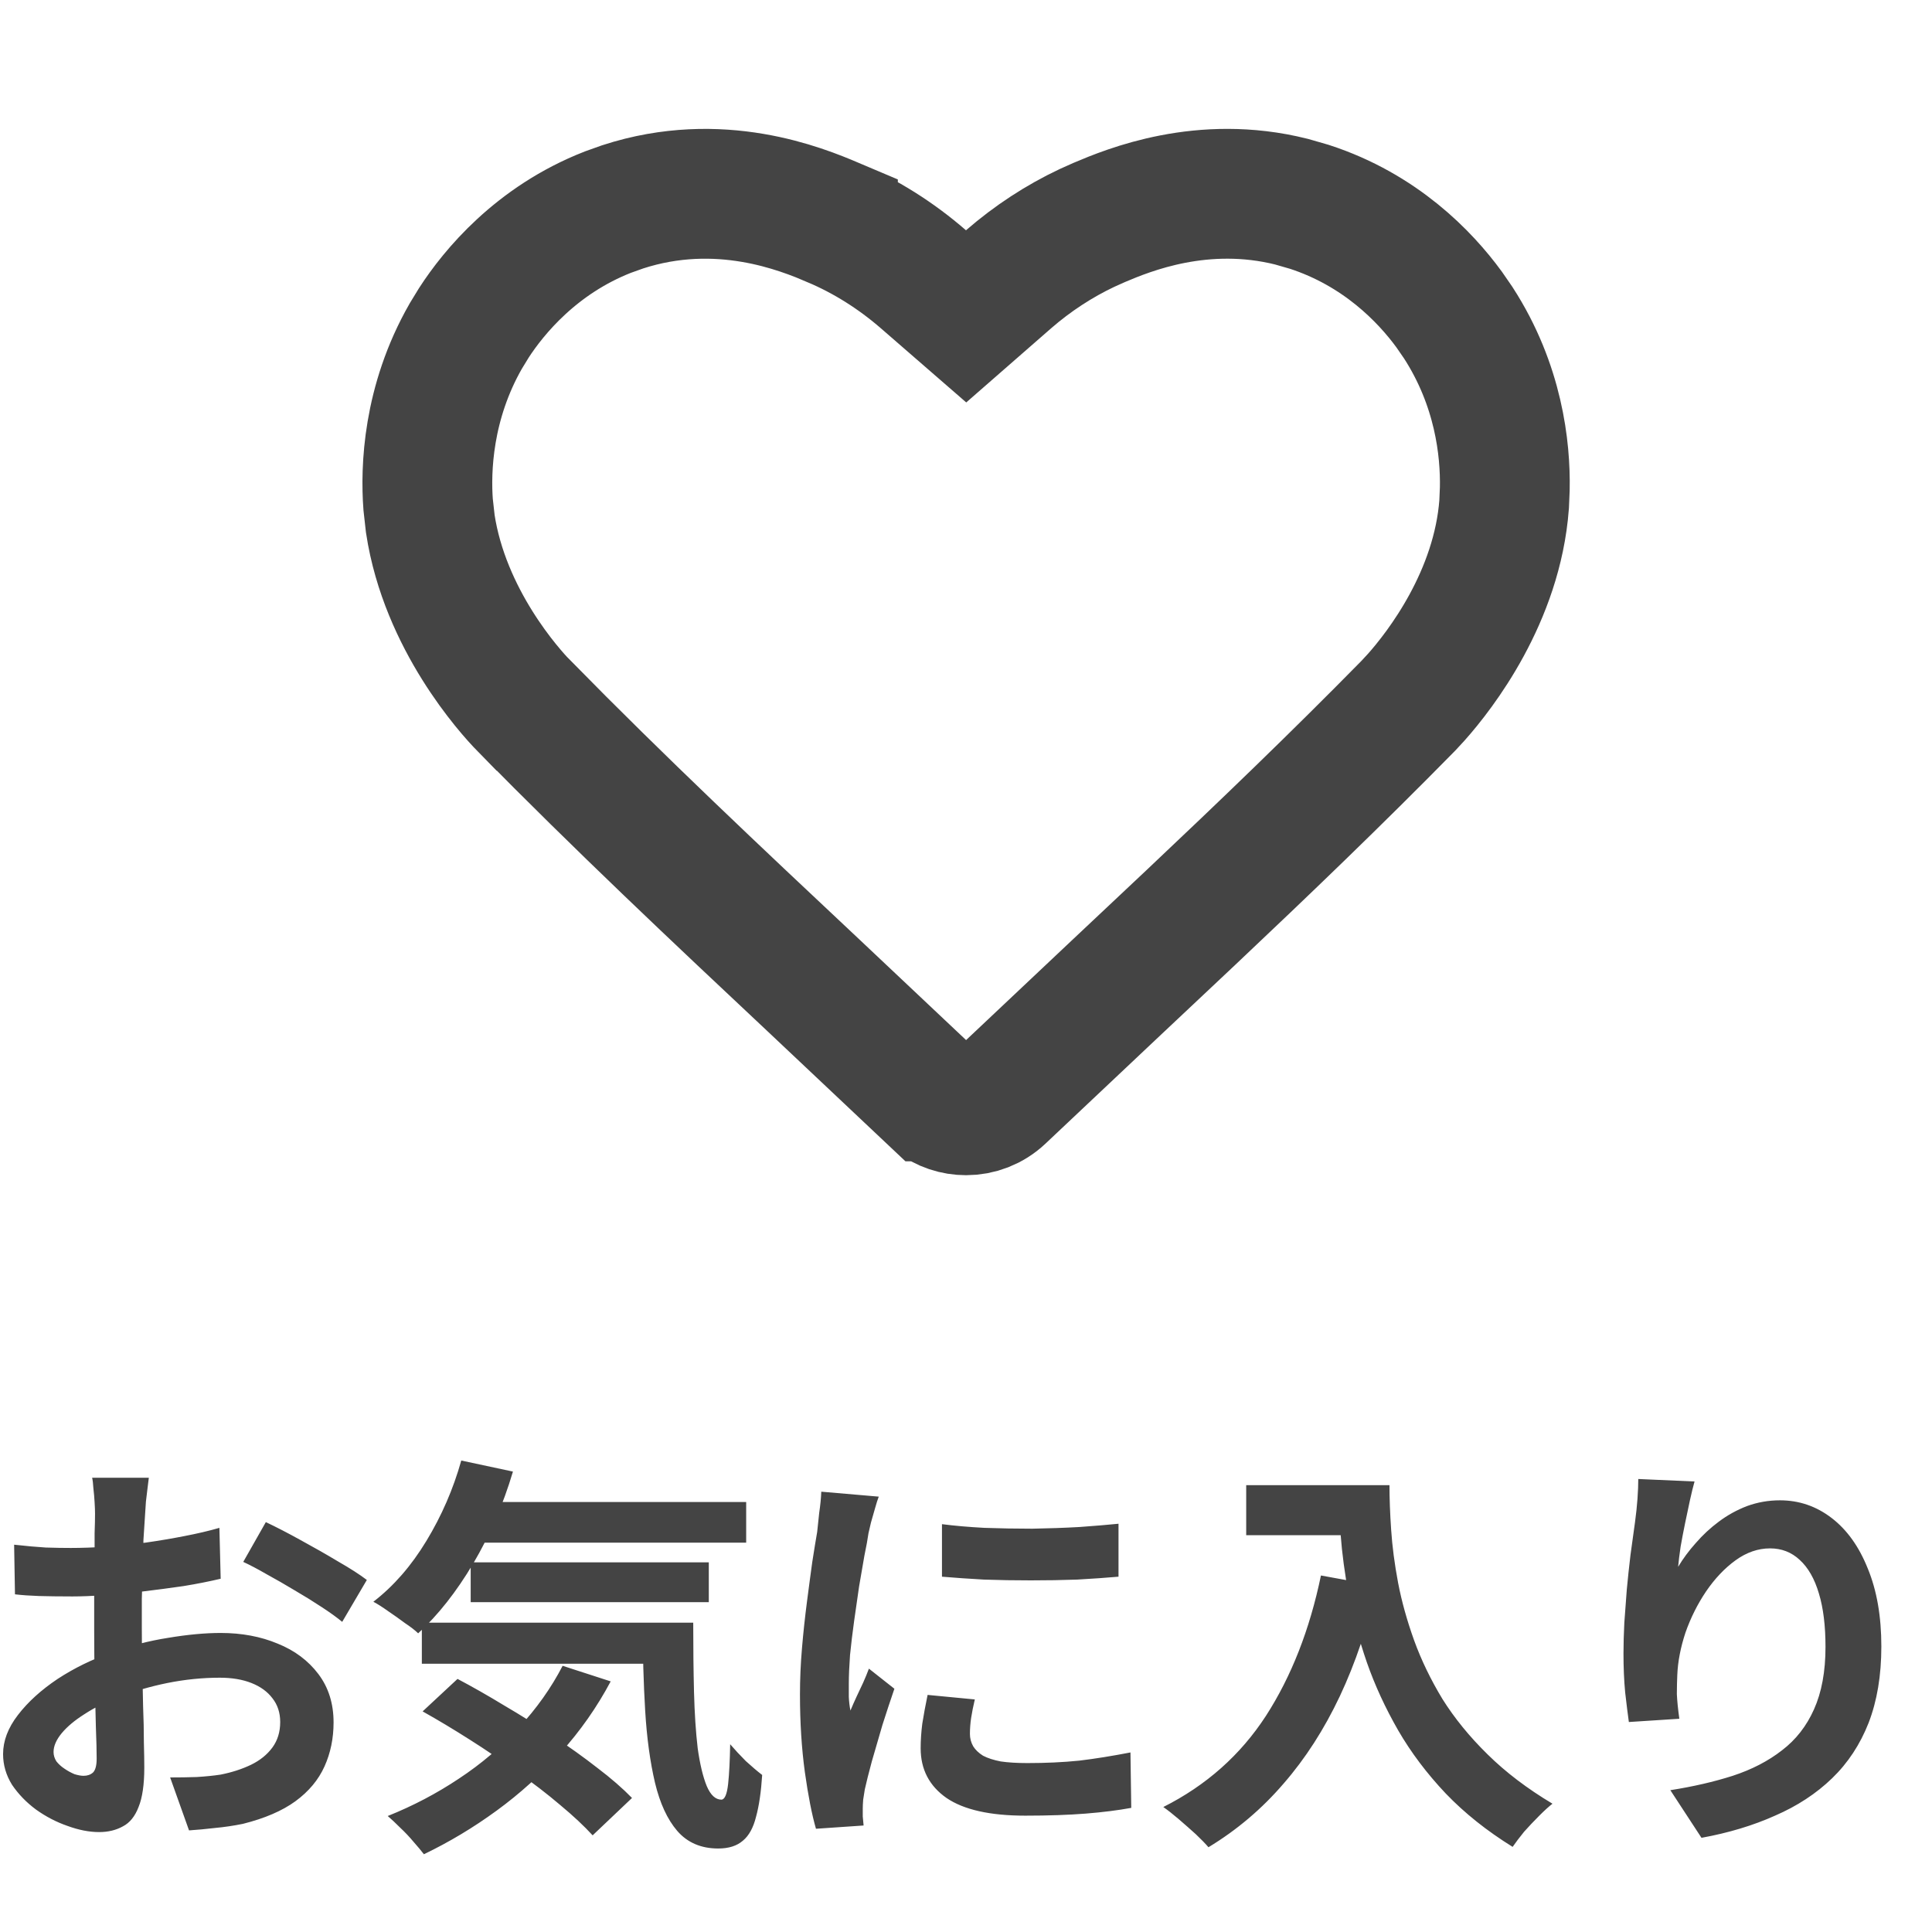 <svg width="32" height="32" viewBox="0 0 32 32" fill="none" xmlns="http://www.w3.org/2000/svg">
<path d="M18.206 3.685C18.692 3.479 19.917 2.972 21.39 3.34L21.688 3.426C22.86 3.807 23.603 4.58 24.002 5.126L24.153 5.345C24.822 6.379 24.937 7.433 24.924 8.095L24.913 8.354C24.798 9.883 23.859 11.096 23.459 11.546L23.325 11.691C22.119 12.918 20.941 14.048 19.724 15.197L18.491 16.357L16.579 18.16C16.417 18.313 16.21 18.39 16.002 18.39C15.819 18.39 15.638 18.332 15.488 18.214L15.425 18.16H15.424L13.512 16.357C11.844 14.791 10.287 13.327 8.679 11.691H8.678C8.442 11.45 7.368 10.262 7.127 8.676L7.091 8.354C7.048 7.774 7.081 6.674 7.715 5.566L7.85 5.345C8.176 4.842 8.88 3.978 10.07 3.513L10.314 3.426C11.918 2.904 13.277 3.464 13.796 3.684V3.685C14.333 3.912 14.841 4.232 15.295 4.626L16.002 5.24L16.706 4.625C17.103 4.28 17.543 3.993 18.005 3.775L18.206 3.685Z" stroke="#444444" stroke-width="2.15"/>
<path d="M2.465 24.476C2.46 24.512 2.453 24.569 2.444 24.646C2.435 24.719 2.426 24.794 2.417 24.871C2.413 24.943 2.408 25.009 2.404 25.068C2.395 25.199 2.385 25.344 2.376 25.503C2.372 25.657 2.367 25.818 2.363 25.986C2.358 26.149 2.354 26.314 2.349 26.482C2.349 26.65 2.349 26.813 2.349 26.972C2.349 27.158 2.351 27.364 2.356 27.591C2.361 27.813 2.365 28.035 2.37 28.257C2.379 28.475 2.383 28.674 2.383 28.855C2.388 29.037 2.39 29.177 2.39 29.277C2.39 29.558 2.358 29.776 2.295 29.93C2.236 30.084 2.15 30.191 2.036 30.25C1.923 30.313 1.792 30.345 1.642 30.345C1.479 30.345 1.304 30.311 1.118 30.243C0.933 30.179 0.758 30.088 0.595 29.971C0.436 29.853 0.305 29.717 0.2 29.563C0.101 29.404 0.051 29.234 0.051 29.053C0.051 28.835 0.132 28.62 0.296 28.407C0.463 28.189 0.683 27.99 0.955 27.808C1.232 27.627 1.529 27.482 1.846 27.373C2.15 27.26 2.463 27.178 2.784 27.128C3.106 27.074 3.396 27.047 3.655 27.047C4.004 27.047 4.319 27.106 4.6 27.224C4.881 27.337 5.105 27.505 5.273 27.727C5.441 27.949 5.525 28.216 5.525 28.529C5.525 28.792 5.475 29.035 5.375 29.257C5.275 29.479 5.115 29.672 4.892 29.835C4.675 29.993 4.385 30.118 4.022 30.209C3.868 30.24 3.714 30.263 3.56 30.277C3.41 30.295 3.267 30.308 3.131 30.317L2.818 29.44C2.973 29.44 3.12 29.438 3.26 29.433C3.405 29.424 3.537 29.411 3.655 29.393C3.841 29.356 4.008 29.302 4.158 29.23C4.308 29.157 4.425 29.062 4.512 28.944C4.598 28.826 4.641 28.686 4.641 28.522C4.641 28.368 4.598 28.237 4.512 28.128C4.43 28.019 4.314 27.935 4.165 27.876C4.015 27.817 3.841 27.788 3.641 27.788C3.356 27.788 3.065 27.817 2.771 27.876C2.481 27.935 2.202 28.017 1.934 28.121C1.735 28.198 1.556 28.289 1.397 28.393C1.239 28.493 1.114 28.597 1.023 28.706C0.933 28.815 0.887 28.919 0.887 29.019C0.887 29.073 0.903 29.125 0.935 29.175C0.971 29.22 1.016 29.261 1.071 29.297C1.125 29.334 1.18 29.363 1.234 29.386C1.293 29.404 1.343 29.413 1.384 29.413C1.447 29.413 1.499 29.395 1.54 29.359C1.581 29.318 1.601 29.241 1.601 29.128C1.601 29.005 1.597 28.831 1.588 28.604C1.583 28.373 1.576 28.116 1.567 27.835C1.563 27.554 1.56 27.276 1.56 26.999C1.56 26.809 1.56 26.616 1.56 26.421C1.565 26.226 1.567 26.04 1.567 25.863C1.567 25.687 1.567 25.53 1.567 25.394C1.572 25.258 1.574 25.152 1.574 25.075C1.574 25.025 1.572 24.961 1.567 24.884C1.563 24.807 1.556 24.73 1.547 24.653C1.542 24.572 1.535 24.512 1.526 24.476H2.465ZM4.403 25.211C4.575 25.292 4.768 25.392 4.981 25.51C5.198 25.628 5.405 25.746 5.6 25.863C5.799 25.977 5.958 26.079 6.076 26.169L5.668 26.863C5.581 26.791 5.468 26.709 5.328 26.618C5.192 26.528 5.042 26.435 4.879 26.34C4.72 26.244 4.566 26.156 4.416 26.074C4.267 25.988 4.138 25.92 4.029 25.87L4.403 25.211ZM0.234 25.585C0.434 25.607 0.608 25.623 0.758 25.632C0.912 25.637 1.05 25.639 1.173 25.639C1.35 25.639 1.545 25.632 1.758 25.619C1.971 25.601 2.188 25.578 2.41 25.551C2.633 25.519 2.848 25.483 3.056 25.442C3.269 25.401 3.462 25.356 3.634 25.306L3.655 26.149C3.464 26.194 3.258 26.235 3.036 26.271C2.814 26.303 2.589 26.333 2.363 26.36C2.141 26.387 1.928 26.407 1.724 26.421C1.524 26.435 1.35 26.442 1.2 26.442C0.973 26.442 0.787 26.439 0.642 26.435C0.497 26.43 0.366 26.421 0.248 26.407L0.234 25.585ZM7.721 24.878H12.359V25.551H7.721V24.878ZM7.796 25.877H11.74V26.537H7.796V25.877ZM6.987 26.877H10.91V27.557H6.987V26.877ZM7.64 24.191L8.496 24.374C8.333 24.923 8.113 25.43 7.837 25.898C7.56 26.364 7.257 26.75 6.926 27.053C6.876 27.004 6.803 26.947 6.708 26.884C6.617 26.816 6.524 26.75 6.429 26.686C6.334 26.618 6.252 26.566 6.184 26.53C6.52 26.271 6.812 25.936 7.062 25.523C7.315 25.106 7.508 24.662 7.64 24.191ZM9.319 27.591L10.115 27.849C9.888 28.275 9.612 28.67 9.285 29.032C8.963 29.39 8.61 29.71 8.224 29.991C7.839 30.272 7.438 30.512 7.021 30.712C6.98 30.657 6.923 30.59 6.851 30.508C6.783 30.426 6.708 30.347 6.626 30.27C6.549 30.193 6.481 30.129 6.422 30.079C6.839 29.912 7.232 29.706 7.599 29.461C7.971 29.216 8.301 28.935 8.592 28.617C8.886 28.3 9.129 27.958 9.319 27.591ZM10.645 26.877H11.482C11.482 27.285 11.486 27.668 11.495 28.026C11.504 28.38 11.525 28.69 11.556 28.957C11.593 29.22 11.643 29.429 11.706 29.583C11.77 29.733 11.851 29.808 11.951 29.808C12.005 29.803 12.041 29.717 12.06 29.549C12.078 29.381 12.089 29.162 12.094 28.89C12.171 28.98 12.257 29.073 12.352 29.168C12.452 29.259 12.542 29.336 12.624 29.399C12.606 29.68 12.572 29.912 12.522 30.093C12.477 30.274 12.404 30.406 12.304 30.488C12.205 30.574 12.069 30.617 11.896 30.617C11.611 30.617 11.384 30.519 11.216 30.324C11.053 30.134 10.931 29.869 10.849 29.529C10.768 29.184 10.713 28.785 10.686 28.332C10.659 27.878 10.645 27.393 10.645 26.877ZM7 28.346L7.578 27.808C7.828 27.94 8.086 28.087 8.354 28.25C8.626 28.409 8.893 28.577 9.156 28.753C9.423 28.93 9.671 29.107 9.897 29.284C10.124 29.456 10.314 29.622 10.468 29.78L9.816 30.399C9.675 30.245 9.496 30.077 9.278 29.896C9.065 29.715 8.83 29.533 8.571 29.352C8.317 29.166 8.054 28.987 7.782 28.815C7.51 28.642 7.25 28.486 7 28.346ZM15.602 25.245C15.811 25.272 16.044 25.292 16.303 25.306C16.566 25.315 16.831 25.32 17.098 25.32C17.37 25.315 17.631 25.306 17.88 25.292C18.13 25.274 18.345 25.256 18.526 25.238V26.115C18.318 26.133 18.089 26.149 17.84 26.163C17.59 26.172 17.334 26.176 17.071 26.176C16.808 26.176 16.55 26.172 16.296 26.163C16.047 26.149 15.816 26.133 15.602 26.115V25.245ZM16.146 28.148C16.119 28.262 16.099 28.364 16.085 28.454C16.072 28.54 16.065 28.629 16.065 28.72C16.065 28.792 16.083 28.86 16.119 28.924C16.155 28.982 16.21 29.035 16.282 29.08C16.36 29.121 16.457 29.152 16.575 29.175C16.697 29.193 16.845 29.202 17.017 29.202C17.32 29.202 17.606 29.189 17.874 29.162C18.141 29.13 18.424 29.084 18.724 29.026L18.737 29.944C18.52 29.984 18.268 30.016 17.982 30.039C17.701 30.061 17.368 30.073 16.983 30.073C16.398 30.073 15.963 29.975 15.677 29.78C15.392 29.581 15.249 29.306 15.249 28.957C15.249 28.826 15.258 28.69 15.276 28.549C15.299 28.404 15.328 28.246 15.364 28.073L16.146 28.148ZM14.555 24.789C14.537 24.834 14.517 24.898 14.494 24.98C14.471 25.061 14.449 25.14 14.426 25.218C14.408 25.294 14.394 25.354 14.385 25.394C14.372 25.489 14.349 25.614 14.317 25.768C14.29 25.918 14.261 26.088 14.229 26.278C14.202 26.464 14.174 26.654 14.147 26.849C14.12 27.044 14.097 27.233 14.079 27.414C14.066 27.595 14.059 27.754 14.059 27.89C14.059 27.953 14.059 28.026 14.059 28.108C14.063 28.189 14.072 28.264 14.086 28.332C14.118 28.255 14.152 28.178 14.188 28.101C14.224 28.024 14.261 27.947 14.297 27.869C14.333 27.788 14.365 27.711 14.392 27.638L14.814 27.971C14.75 28.157 14.684 28.357 14.616 28.57C14.553 28.783 14.494 28.985 14.44 29.175C14.39 29.361 14.351 29.515 14.324 29.637C14.315 29.687 14.306 29.744 14.297 29.808C14.292 29.871 14.29 29.921 14.29 29.957C14.29 29.993 14.29 30.036 14.29 30.086C14.294 30.141 14.299 30.191 14.304 30.236L13.515 30.29C13.447 30.055 13.386 29.742 13.331 29.352C13.277 28.957 13.25 28.529 13.25 28.067C13.25 27.813 13.261 27.554 13.284 27.291C13.306 27.029 13.334 26.777 13.365 26.537C13.397 26.292 13.426 26.07 13.454 25.87C13.485 25.671 13.512 25.505 13.535 25.374C13.544 25.279 13.556 25.172 13.569 25.054C13.587 24.932 13.599 24.816 13.603 24.707L14.555 24.789ZM20.641 24.599H22.572V25.428H20.641V24.599ZM22.171 24.599H23.014C23.014 24.816 23.023 25.063 23.042 25.34C23.06 25.612 23.098 25.904 23.157 26.217C23.216 26.525 23.305 26.843 23.422 27.169C23.54 27.495 23.697 27.82 23.892 28.142C24.091 28.459 24.34 28.765 24.64 29.059C24.939 29.354 25.297 29.626 25.714 29.875C25.655 29.921 25.582 29.986 25.496 30.073C25.41 30.159 25.326 30.247 25.245 30.338C25.168 30.433 25.104 30.517 25.054 30.59C24.628 30.326 24.259 30.032 23.946 29.706C23.633 29.375 23.37 29.026 23.157 28.658C22.944 28.287 22.772 27.913 22.64 27.536C22.509 27.155 22.409 26.786 22.341 26.428C22.273 26.065 22.228 25.727 22.205 25.415C22.183 25.102 22.171 24.83 22.171 24.599ZM21.879 26.095L22.81 26.265C22.656 26.936 22.45 27.545 22.192 28.094C21.933 28.642 21.623 29.125 21.26 29.542C20.902 29.959 20.487 30.311 20.016 30.596C19.966 30.537 19.895 30.465 19.805 30.379C19.714 30.297 19.619 30.213 19.519 30.127C19.424 30.046 19.34 29.98 19.268 29.93C19.979 29.572 20.546 29.069 20.968 28.42C21.389 27.767 21.693 26.992 21.879 26.095ZM28.067 24.538C28.044 24.619 28.019 24.721 27.992 24.843C27.965 24.966 27.938 25.095 27.91 25.231C27.883 25.363 27.858 25.492 27.836 25.619C27.817 25.746 27.804 25.857 27.795 25.952C27.876 25.816 27.974 25.684 28.087 25.558C28.201 25.426 28.328 25.308 28.468 25.204C28.613 25.095 28.77 25.009 28.937 24.945C29.11 24.882 29.291 24.85 29.481 24.85C29.799 24.85 30.084 24.948 30.338 25.143C30.592 25.338 30.791 25.616 30.936 25.979C31.086 26.342 31.161 26.772 31.161 27.271C31.161 27.752 31.09 28.173 30.95 28.536C30.809 28.894 30.608 29.2 30.345 29.454C30.082 29.708 29.767 29.914 29.4 30.073C29.037 30.236 28.631 30.358 28.182 30.44L27.666 29.651C28.042 29.592 28.386 29.513 28.699 29.413C29.017 29.309 29.288 29.168 29.515 28.991C29.746 28.815 29.923 28.588 30.046 28.311C30.172 28.03 30.236 27.686 30.236 27.278C30.236 26.929 30.2 26.634 30.127 26.394C30.055 26.149 29.948 25.963 29.808 25.836C29.672 25.709 29.508 25.646 29.318 25.646C29.119 25.646 28.928 25.712 28.747 25.843C28.566 25.974 28.402 26.147 28.257 26.36C28.117 26.568 28.003 26.795 27.917 27.04C27.836 27.285 27.79 27.52 27.781 27.747C27.777 27.842 27.774 27.947 27.774 28.06C27.779 28.173 27.793 28.309 27.815 28.468L26.979 28.522C26.961 28.391 26.94 28.228 26.918 28.033C26.899 27.833 26.89 27.618 26.89 27.387C26.89 27.228 26.895 27.058 26.904 26.877C26.918 26.695 26.931 26.512 26.945 26.326C26.963 26.136 26.983 25.945 27.006 25.755C27.033 25.564 27.058 25.383 27.081 25.211C27.099 25.079 27.113 24.95 27.122 24.823C27.131 24.696 27.135 24.587 27.135 24.497L28.067 24.538Z" fill="#444444"/>
</svg>
